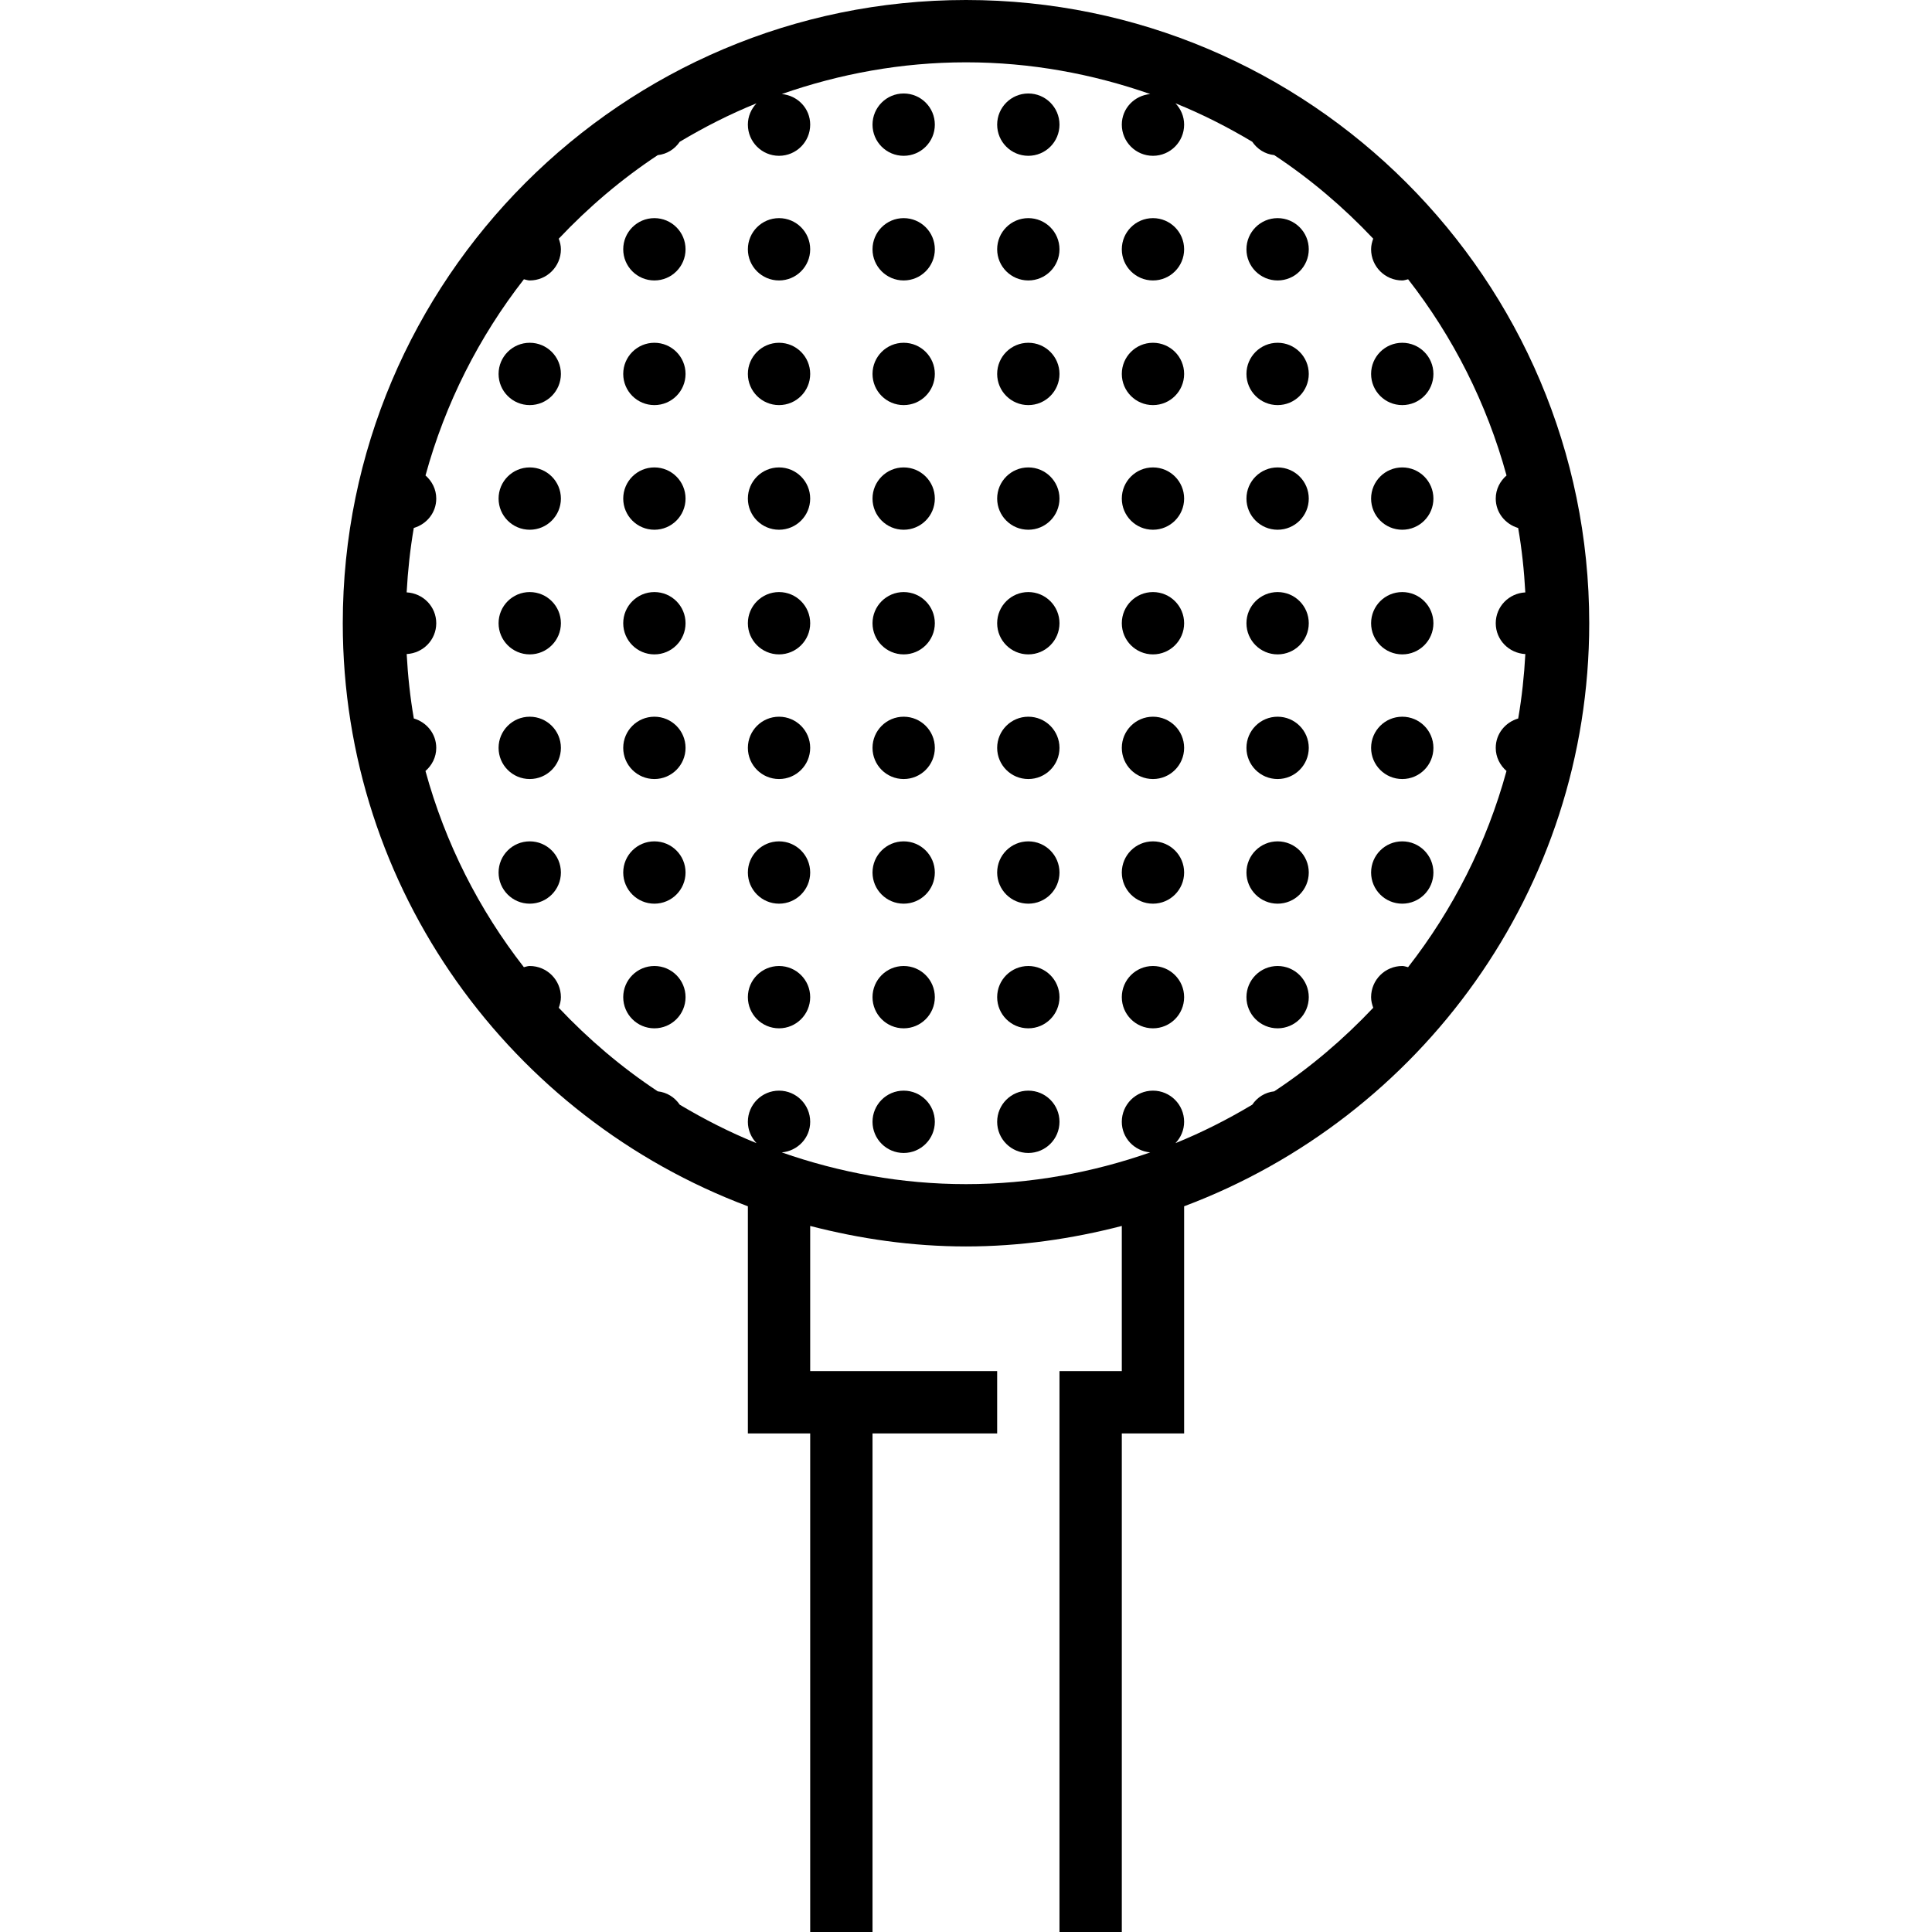 <?xml version="1.0" encoding="iso-8859-1"?>
<!-- Generator: Adobe Illustrator 19.0.0, SVG Export Plug-In . SVG Version: 6.00 Build 0)  -->
<svg version="1.1" id="Layer_1" xmlns="http://www.w3.org/2000/svg" xmlns:xlink="http://www.w3.org/1999/xlink" x="0px" y="0px"
	 viewBox="0 0 496 496" style="enable-background:new 0 0 496 496;" xml:space="preserve">
<g>
	<g>
		<g>
			<path d="M248,0C159.776,0,88,71.776,88,160c0,68.504,43.352,126.92,104,149.688V368h16v128h16V368h32v-16h-32h-8h-8v-37.264
				c12.808,3.312,26.168,5.264,40,5.264c13.832,0,27.192-1.952,40-5.264V352h-16v144h16V368h16v-58.312
				C364.648,286.92,408,228.504,408,160C408,71.776,336.224,0,248,0z M386.76,197.936c-5.08,18.552-13.744,35.592-25.264,50.368
				C361,248.2,360.536,248,360,248c-4.416,0-8,3.584-8,8c0,0.968,0.24,1.864,0.552,2.72c-7.632,8.072-16.112,15.312-25.416,21.456
				c-2.384,0.264-4.368,1.544-5.648,3.432c-6.296,3.76-12.848,7.096-19.712,9.872c1.36-1.432,2.224-3.344,2.224-5.48
				c0-4.416-3.584-8-8-8c-4.416,0-8,3.584-8,8c0,4.168,3.224,7.48,7.296,7.856C280.456,301.04,264.584,304,248,304
				c-16.584,0-32.456-2.96-47.296-8.144C204.776,295.48,208,292.168,208,288c0-4.416-3.584-8-8-8s-8,3.584-8,8
				c0,2.136,0.864,4.048,2.224,5.48c-6.864-2.776-13.416-6.112-19.712-9.872c-1.28-1.888-3.264-3.168-5.648-3.432
				c-9.296-6.144-17.784-13.376-25.408-21.448c0.304-0.864,0.544-1.76,0.544-2.728c0-4.416-3.584-8-8-8c-0.536,0-1,0.2-1.504,0.304
				c-11.52-14.768-20.184-31.816-25.264-50.368c1.672-1.464,2.768-3.544,2.768-5.936c0-3.624-2.456-6.568-5.76-7.552
				c-0.936-5.416-1.528-10.928-1.832-16.536c4.216-0.216,7.592-3.64,7.592-7.912c0-4.272-3.376-7.696-7.6-7.92
				c0.304-5.6,0.904-11.12,1.832-16.536c3.312-0.976,5.768-3.92,5.768-7.544c0-2.392-1.096-4.472-2.76-5.936
				c5.08-18.552,13.744-35.592,25.264-50.368C135,71.792,135.464,72,136,72c4.416,0,8-3.584,8-8c0-0.968-0.232-1.864-0.552-2.72
				c7.624-8.072,16.112-15.304,25.408-21.448c2.384-0.272,4.368-1.544,5.648-3.432c6.296-3.76,12.848-7.096,19.712-9.872
				C192.864,27.952,192,29.864,192,32c0,4.416,3.584,8,8,8s8-3.584,8-8c0-4.168-3.224-7.48-7.296-7.856
				C215.544,18.96,231.416,16,248,16s32.456,2.96,47.296,8.144C291.224,24.52,288,27.832,288,32c0,4.416,3.584,8,8,8
				c4.416,0,8-3.584,8-8c0-2.136-0.864-4.048-2.224-5.48c6.864,2.776,13.416,6.112,19.712,9.872c1.28,1.888,3.264,3.168,5.648,3.432
				c9.296,6.144,17.784,13.376,25.408,21.448C352.232,62.136,352,63.032,352,64c0,4.416,3.584,8,8,8c0.536,0,1-0.208,1.504-0.304
				c11.52,14.768,20.184,31.816,25.264,50.368C385.096,123.528,384,125.608,384,128c0,3.624,2.456,6.568,5.76,7.552
				c0.936,5.416,1.528,10.928,1.832,16.536c-4.216,0.216-7.592,3.64-7.592,7.912c0,4.272,3.376,7.696,7.6,7.92
				c-0.304,5.6-0.904,11.12-1.832,16.536c-3.312,0.976-5.768,3.92-5.768,7.544C384,194.392,385.096,196.472,386.76,197.936z"/>
			<circle cx="232" cy="32" r="8"/>
			<circle cx="264" cy="32" r="8"/>
			<circle cx="168" cy="64" r="8"/>
			<circle cx="200" cy="64" r="8"/>
			<circle cx="232" cy="64" r="8"/>
			<circle cx="264" cy="64" r="8"/>
			<circle cx="296" cy="64" r="8"/>
			<circle cx="328" cy="64" r="8"/>
			<circle cx="136" cy="96" r="8"/>
			<circle cx="168" cy="96" r="8"/>
			<circle cx="200" cy="96" r="8"/>
			<circle cx="232" cy="96" r="8"/>
			<circle cx="264" cy="96" r="8"/>
			<circle cx="296" cy="96" r="8"/>
			<circle cx="328" cy="96" r="8"/>
			<circle cx="360" cy="96" r="8"/>
			<circle cx="136" cy="128" r="8"/>
			<circle cx="168" cy="128" r="8"/>
			<circle cx="200" cy="128" r="8"/>
			<circle cx="232" cy="128" r="8"/>
			<circle cx="264" cy="128" r="8"/>
			<circle cx="296" cy="128" r="8"/>
			<circle cx="328" cy="128" r="8"/>
			<circle cx="360" cy="128" r="8"/>
			<circle cx="136" cy="160" r="8"/>
			<circle cx="168" cy="160" r="8"/>
			<circle cx="200" cy="160" r="8"/>
			<circle cx="232" cy="160" r="8"/>
			<circle cx="264" cy="160" r="8"/>
			<circle cx="296" cy="160" r="8"/>
			<circle cx="328" cy="160" r="8"/>
			<circle cx="360" cy="160" r="8"/>
			<circle cx="136" cy="192" r="8"/>
			<circle cx="168" cy="192" r="8"/>
			<circle cx="200" cy="192" r="8"/>
			<circle cx="232" cy="192" r="8"/>
			<circle cx="264" cy="192" r="8"/>
			<circle cx="296" cy="192" r="8"/>
			<circle cx="328" cy="192" r="8"/>
			<circle cx="360" cy="192" r="8"/>
			<circle cx="136" cy="224" r="8"/>
			<circle cx="168" cy="224" r="8"/>
			<circle cx="200" cy="224" r="8"/>
			<circle cx="232" cy="224" r="8"/>
			<circle cx="264" cy="224" r="8"/>
			<circle cx="296" cy="224" r="8"/>
			<circle cx="328" cy="224" r="8"/>
			<circle cx="360" cy="224" r="8"/>
			<circle cx="168" cy="256" r="8"/>
			<circle cx="200" cy="256" r="8"/>
			<circle cx="232" cy="256" r="8"/>
			<circle cx="264" cy="256" r="8"/>
			<circle cx="296" cy="256" r="8"/>
			<circle cx="328" cy="256" r="8"/>
			<circle cx="232" cy="288" r="8"/>
			<circle cx="264" cy="288" r="8"/>
		</g>
	</g>
</g>
<g>
</g>
<g>
</g>
<g>
</g>
<g>
</g>
<g>
</g>
<g>
</g>
<g>
</g>
<g>
</g>
<g>
</g>
<g>
</g>
<g>
</g>
<g>
</g>
<g>
</g>
<g>
</g>
<g>
</g>
</svg>

